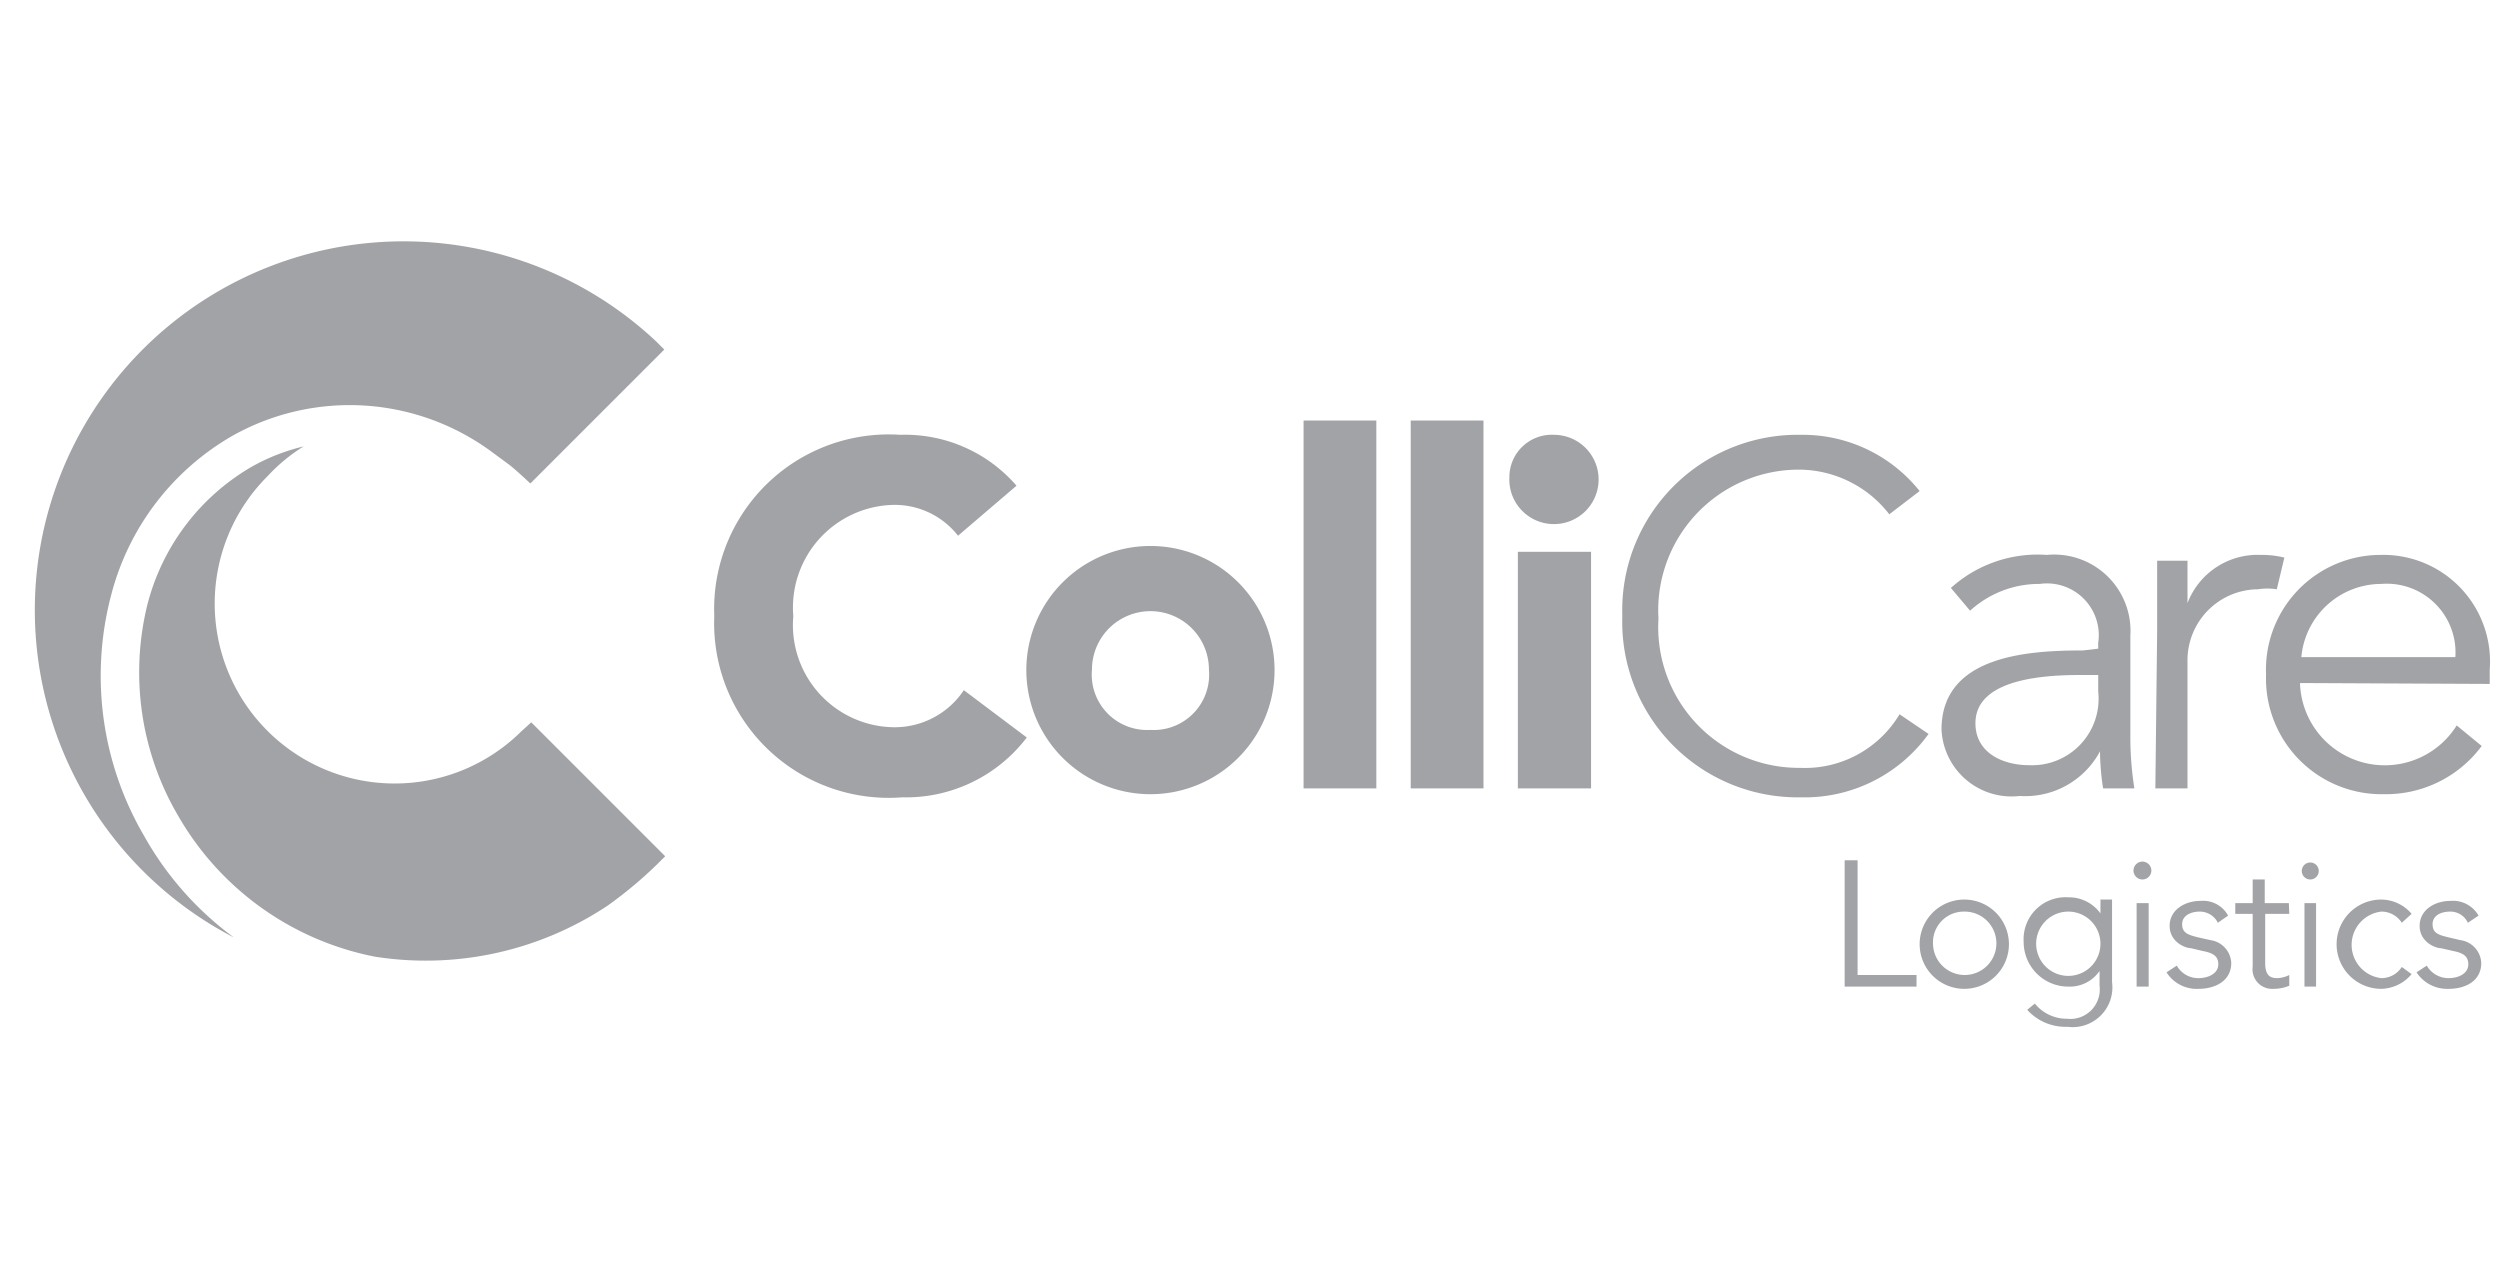 <svg id="Layer_1" data-name="Layer 1" xmlns="http://www.w3.org/2000/svg" viewBox="0 0 56 28.35"><defs><style>.cls-1{fill:#a1a3a6;}</style></defs><path class="cls-1" d="M21.46,12A1.8,1.8,0,0,0,20,11.31a2.3,2.3,0,0,0-2.23,2.49A2.29,2.29,0,0,0,20,16.29a1.86,1.86,0,0,0,1.59-.83L23,16.52a3.4,3.4,0,0,1-2.79,1.34A3.91,3.91,0,0,1,16,13.8a3.91,3.91,0,0,1,4.17-4.06,3.3,3.3,0,0,1,2.6,1.14Z"/><path class="cls-1" d="M25.77,12.23a2.78,2.78,0,1,1,0,5.56,2.78,2.78,0,1,1,0-5.56Zm0,4.12A1.24,1.24,0,0,0,27.08,15a1.31,1.31,0,1,0-2.62,0A1.24,1.24,0,0,0,25.77,16.35Z"/><path class="cls-1" d="M29.2,9.42h1.63v8.24H29.2Z"/><path class="cls-1" d="M31.6,9.42h1.63v8.24H31.6Z"/><path class="cls-1" d="M34.81,9.74a1,1,0,1,1-1,.95A.95.95,0,0,1,34.81,9.74ZM34,12.36h1.64v5.3H34Z"/><path class="cls-1" d="M43.2,16.44a3.42,3.42,0,0,1-2.86,1.42,3.93,3.93,0,0,1-4-4.06,3.93,3.93,0,0,1,4-4.06A3.35,3.35,0,0,1,43,11l-.68.52a2.57,2.57,0,0,0-2-1,3.15,3.15,0,0,0-3.17,3.34,3.15,3.15,0,0,0,3.17,3.34A2.47,2.47,0,0,0,42.55,16Z"/><path class="cls-1" d="M47,14.53V14.4a1.16,1.16,0,0,0-1.31-1.32,2.29,2.29,0,0,0-1.56.6l-.43-.51a2.9,2.9,0,0,1,2.15-.74,1.71,1.71,0,0,1,1.87,1.81v2.28a7.32,7.32,0,0,0,.09,1.14h-.7a5.57,5.57,0,0,1-.07-.83h0a1.9,1.9,0,0,1-1.8,1,1.57,1.57,0,0,1-1.75-1.49c0-1.66,1.95-1.77,3.17-1.77Zm-.37.59c-.73,0-2.38.05-2.38,1.08,0,.67.62.94,1.2.94A1.49,1.49,0,0,0,47,15.49v-.37Z"/><path class="cls-1" d="M48.32,14.15c0-.46,0-.85,0-1.59H49v.95h0a1.68,1.68,0,0,1,1.64-1.08,2.09,2.09,0,0,1,.53.06L51,13.2a1.35,1.35,0,0,0-.42,0A1.59,1.59,0,0,0,49,14.78v2.88h-.72Z"/><path class="cls-1" d="M51.52,15.3a1.9,1.9,0,0,0,3.51.95l.56.46a2.67,2.67,0,0,1-2.19,1.08,2.59,2.59,0,0,1-2.64-2.68,2.57,2.57,0,0,1,2.57-2.68A2.39,2.39,0,0,1,55.77,15v.32ZM55,14.72a1.54,1.54,0,0,0-1.66-1.64,1.8,1.8,0,0,0-1.79,1.64Z"/><path class="cls-1" d="M3.22,18.71a7.1,7.1,0,0,1-.73-5.38A5.78,5.78,0,0,1,5.21,9.76a5.36,5.36,0,0,1,5.83.38l.38.28c.16.13.31.27.46.41l3-3-.18-.18A8.26,8.26,0,1,0,5.24,21,7.17,7.17,0,0,1,3.22,18.71Zm8.46-2.33A4,4,0,1,1,6,10.66,3.87,3.87,0,0,1,6.8,10a4.45,4.45,0,0,0-1.17.46A5,5,0,0,0,3.3,13.55,6.35,6.35,0,0,0,4,18.29a6.53,6.53,0,0,0,4.4,3.14,7.35,7.35,0,0,0,5.22-1.15,9.41,9.41,0,0,0,1.1-.92l.18-.18-3-3Z"/><path class="cls-1" d="M41.61,21.84h1.32v.26H41.32V19.27h.29Z"/><path class="cls-1" d="M44,22.15a1,1,0,1,1,1-1A1,1,0,0,1,44,22.15Zm0-1.73a.69.69,0,0,0-.7.74.71.71,0,1,0,.7-.74Z"/><path class="cls-1" d="M45.58,22.48a.92.92,0,0,0,.72.34.66.66,0,0,0,.73-.74v-.33h0a.81.81,0,0,1-.7.35,1,1,0,0,1-1-1,.94.94,0,0,1,1-1,.87.87,0,0,1,.72.36h0v-.31h.26v1.85a.89.89,0,0,1-1,1,1.15,1.15,0,0,1-.9-.38Zm.75-.62a.72.72,0,0,0,0-1.44.72.72,0,0,0,0,1.44Z"/><path class="cls-1" d="M48,19.7a.2.2,0,1,1,.19-.19A.2.2,0,0,1,48,19.7Zm.13,2.4h-.27V20.23h.27Z"/><path class="cls-1" d="M49.68,20.67a.45.45,0,0,0-.41-.25c-.18,0-.39.08-.39.28s.13.24.37.3l.27.06a.54.54,0,0,1,.46.51c0,.41-.37.58-.73.58a.8.8,0,0,1-.72-.37l.23-.15a.55.55,0,0,0,.49.28c.21,0,.44-.1.44-.31s-.16-.26-.36-.3l-.25-.06c-.13,0-.48-.14-.48-.5s.34-.56.69-.56a.64.64,0,0,1,.62.33Z"/><path class="cls-1" d="M51.28,20.47h-.54v1.1c0,.28.11.34.27.34a.64.64,0,0,0,.27-.07v.24a.91.91,0,0,1-.35.07.44.44,0,0,1-.47-.5V20.47h-.39v-.24h.39V19.7h.27v.53h.54Z"/><path class="cls-1" d="M51.75,19.7a.19.19,0,0,1-.19-.19.19.19,0,1,1,.38,0A.19.19,0,0,1,51.75,19.7Zm.13,2.4h-.26V20.23h.26Z"/><path class="cls-1" d="M53.8,20.67a.54.54,0,0,0-.46-.25.75.75,0,0,0,0,1.49.54.54,0,0,0,.46-.25l.22.16a.91.91,0,0,1-.68.33,1,1,0,1,1,0-2,.9.9,0,0,1,.68.32Z"/><path class="cls-1" d="M55.28,20.67a.43.43,0,0,0-.4-.25c-.19,0-.39.08-.39.28s.12.24.37.3l.26.06a.54.54,0,0,1,.46.51c0,.41-.36.58-.73.58a.82.82,0,0,1-.72-.37l.23-.15a.56.56,0,0,0,.49.28c.22,0,.44-.1.44-.31s-.16-.26-.35-.3l-.26-.06c-.13,0-.48-.14-.48-.5s.34-.56.69-.56a.66.66,0,0,1,.63.33Z"/></svg>